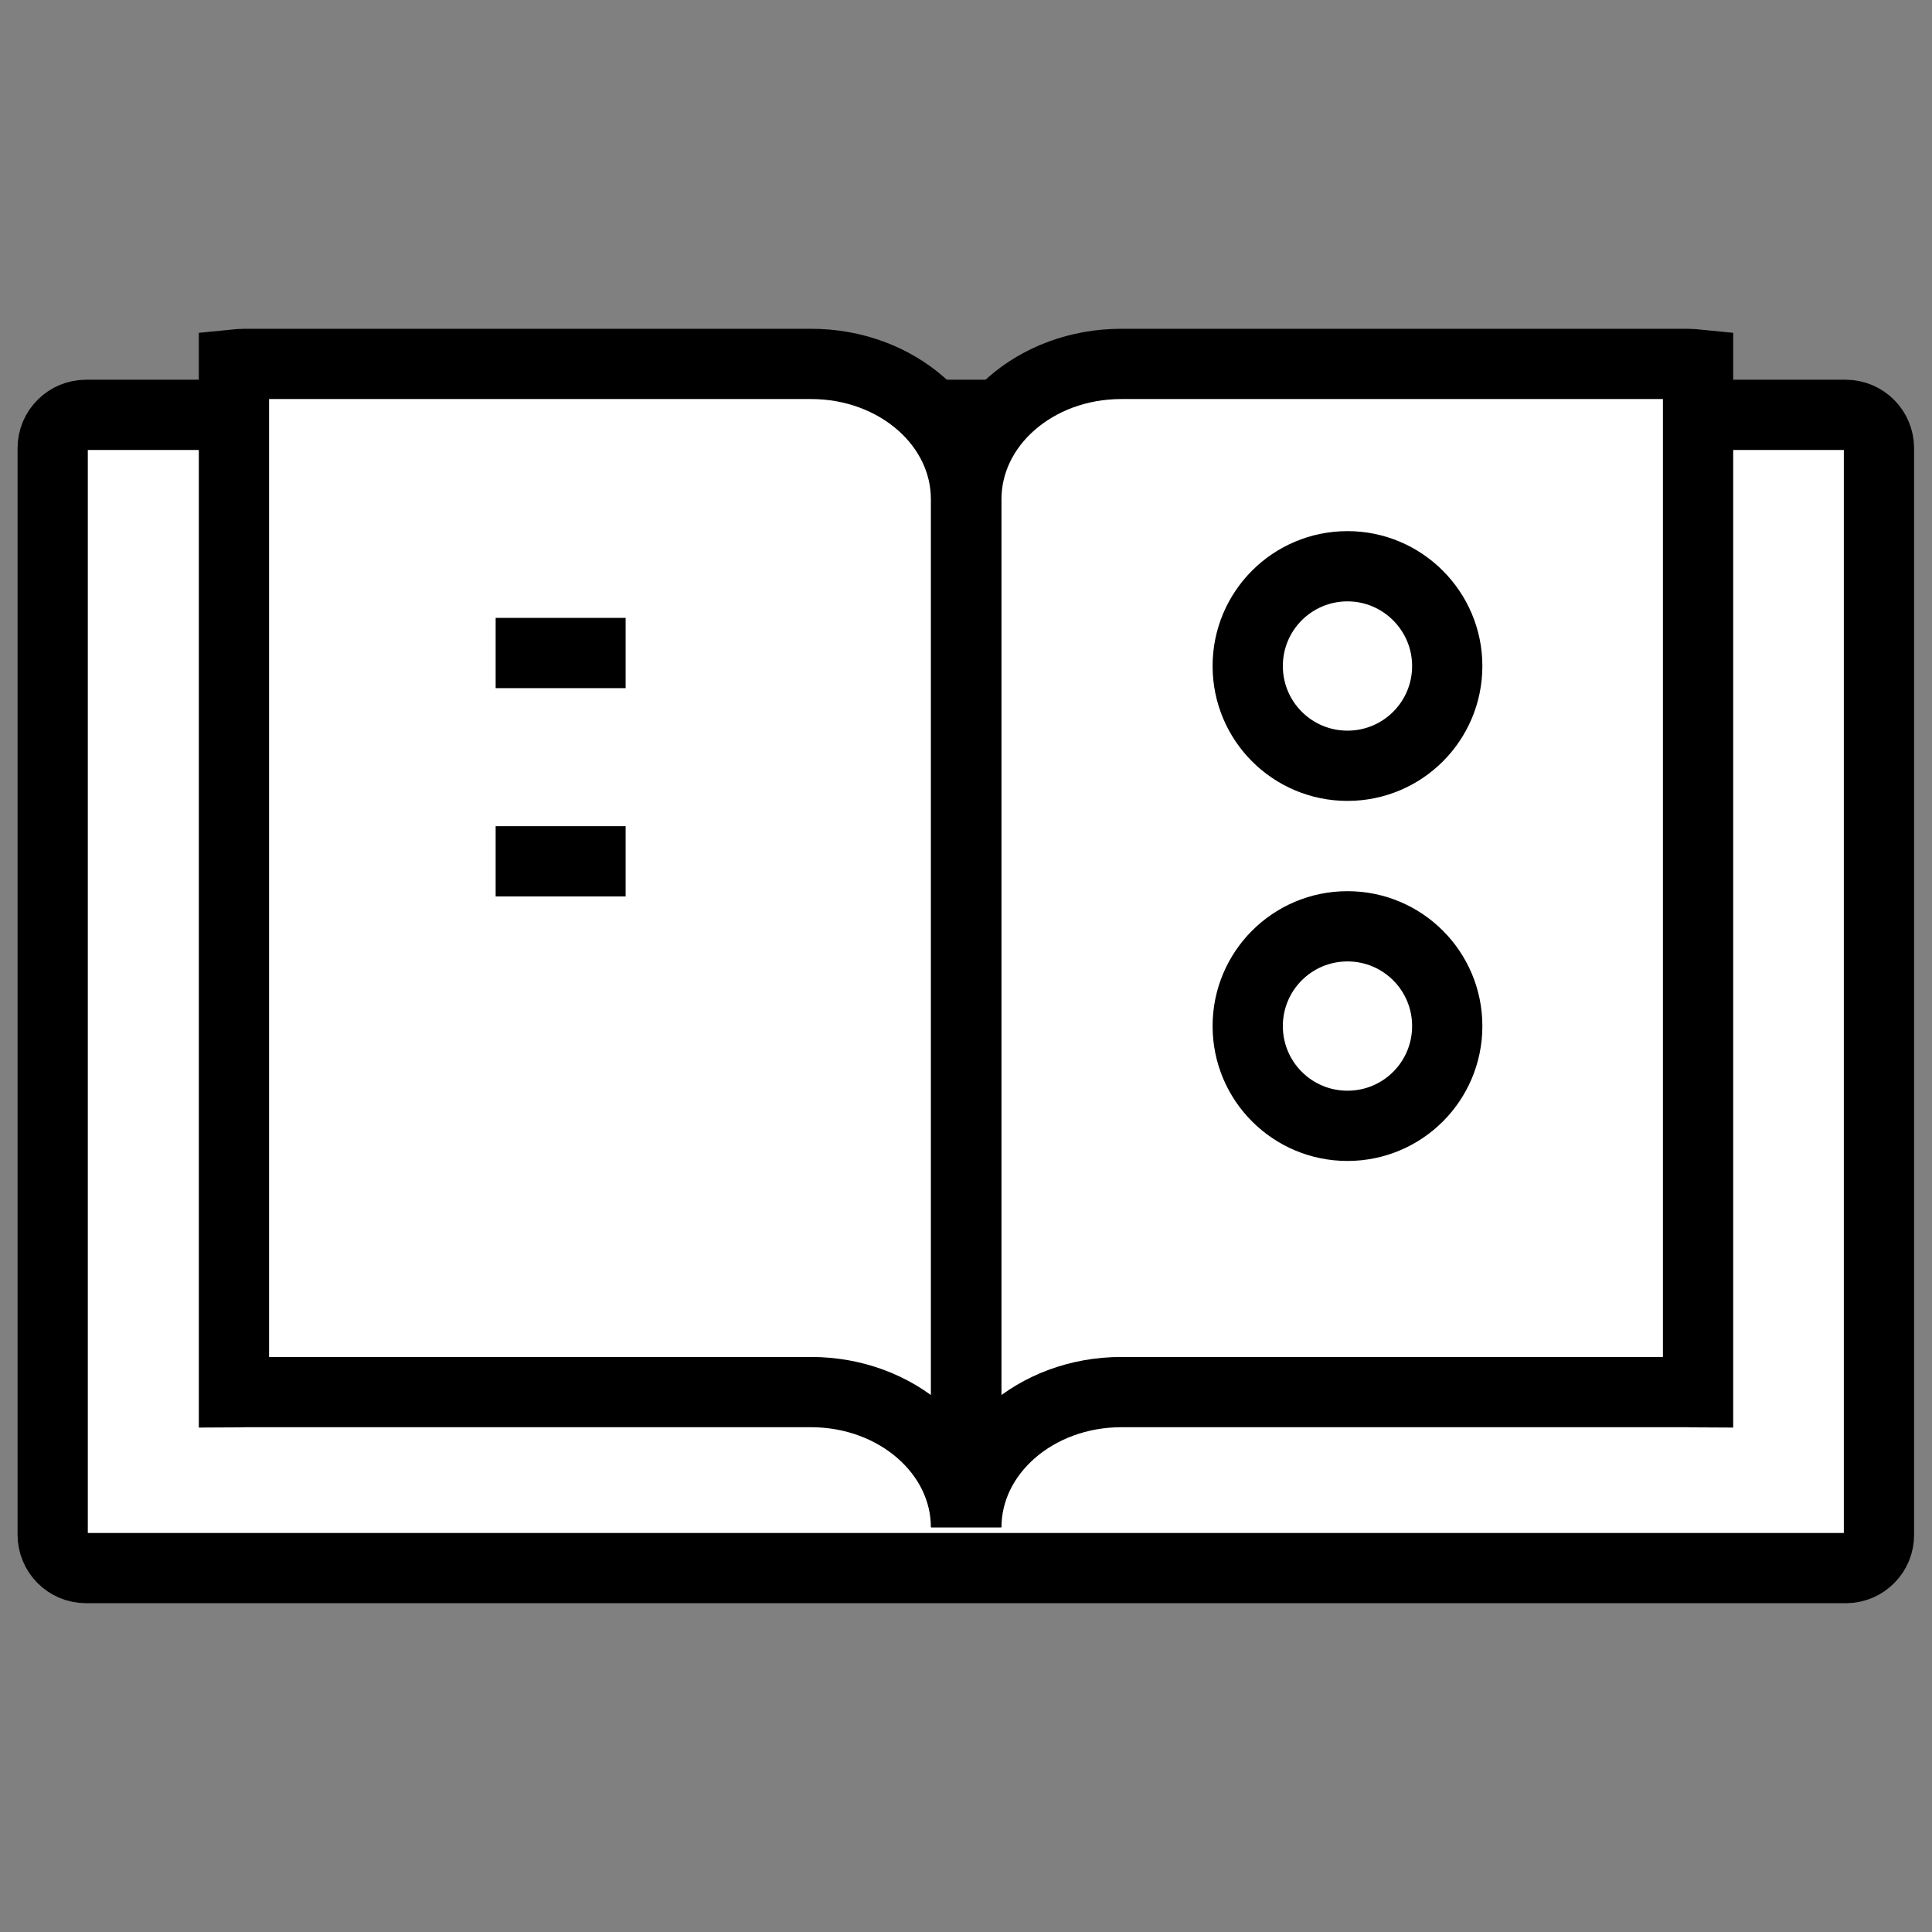 <?xml version="1.0" encoding="utf-8"?>
<!-- Generator: Adobe Illustrator 27.0.1, SVG Export Plug-In . SVG Version: 6.00 Build 0)  -->
<svg version="1.1" id="레이어_1" xmlns="http://www.w3.org/2000/svg" xmlns:xlink="http://www.w3.org/1999/xlink" x="0px"
	 y="0px" viewBox="0 0 55 55" style="enable-background:new 0 0 55 55;" xml:space="preserve">
<rect x="0" y="0" width="55" height="55" fill="#808080" stroke="none"/>
<style type="text/css">
	.st0{fill:#FFFFFF;stroke:#000000;stroke-width:2;stroke-linecap:round;stroke-linejoin:round;}
	.st1{fill:none;stroke:#000000;stroke-width:2;}
	.st2{fill:#FFFFFF;stroke:#000000;stroke-width:2;}
</style>
<g>
	<g>
		<g>
			<path class="st2" d="M52.55,44.64H2.45c-0.53,0-0.95-0.43-0.95-0.95V12.76c0-0.53,0.43-0.95,0.95-0.95h50.09
				c0.53,0,0.95,0.43,0.95,0.95v30.92C53.5,44.21,53.07,44.64,52.55,44.64z"/>
			<g>
				<g>
					<g>
						<path class="st2" d="M6.96,10.36h16.13c2.44,0,4.41,1.72,4.41,3.85v29.27c0-2.13-1.98-3.85-4.41-3.85H6.96
							c-0.1,0-0.2,0.01-0.3,0.01V10.38C6.76,10.37,6.86,10.36,6.96,10.36z"/>
					</g>
				</g>
				<path class="st2" d="M48.05,10.36H31.92c-2.44,0-4.41,1.72-4.41,3.85v29.27c0-2.13,1.98-3.85,4.41-3.85h16.13
					c0.1,0,0.2,0.01,0.29,0.01V10.38C48.24,10.37,48.14,10.36,48.05,10.36z"/>
			</g>
		</g>
		<g>
			<path class="st2" d="M41.2,18.96c0,1.57-1.27,2.84-2.84,2.84l0,0c-1.57,0-2.84-1.27-2.84-2.84l0,0c0-1.57,1.27-2.84,2.84-2.84
				l0,0C39.93,16.12,41.2,17.4,41.2,18.96L41.2,18.96z"/>
			<path class="st2" d="M41.2,29.21c0,1.57-1.27,2.84-2.84,2.84l0,0c-1.57,0-2.84-1.27-2.84-2.84l0,0c0-1.57,1.27-2.84,2.84-2.84
				l0,0C39.93,26.37,41.2,27.64,41.2,29.21L41.2,29.21z"/>
		</g>
		<line class="st2" x1="14.11" y1="18.59" x2="17.81" y2="18.59"/>
		<line class="st2" x1="14.11" y1="24.52" x2="17.81" y2="24.52"/>
	</g>
</g>
</svg>
